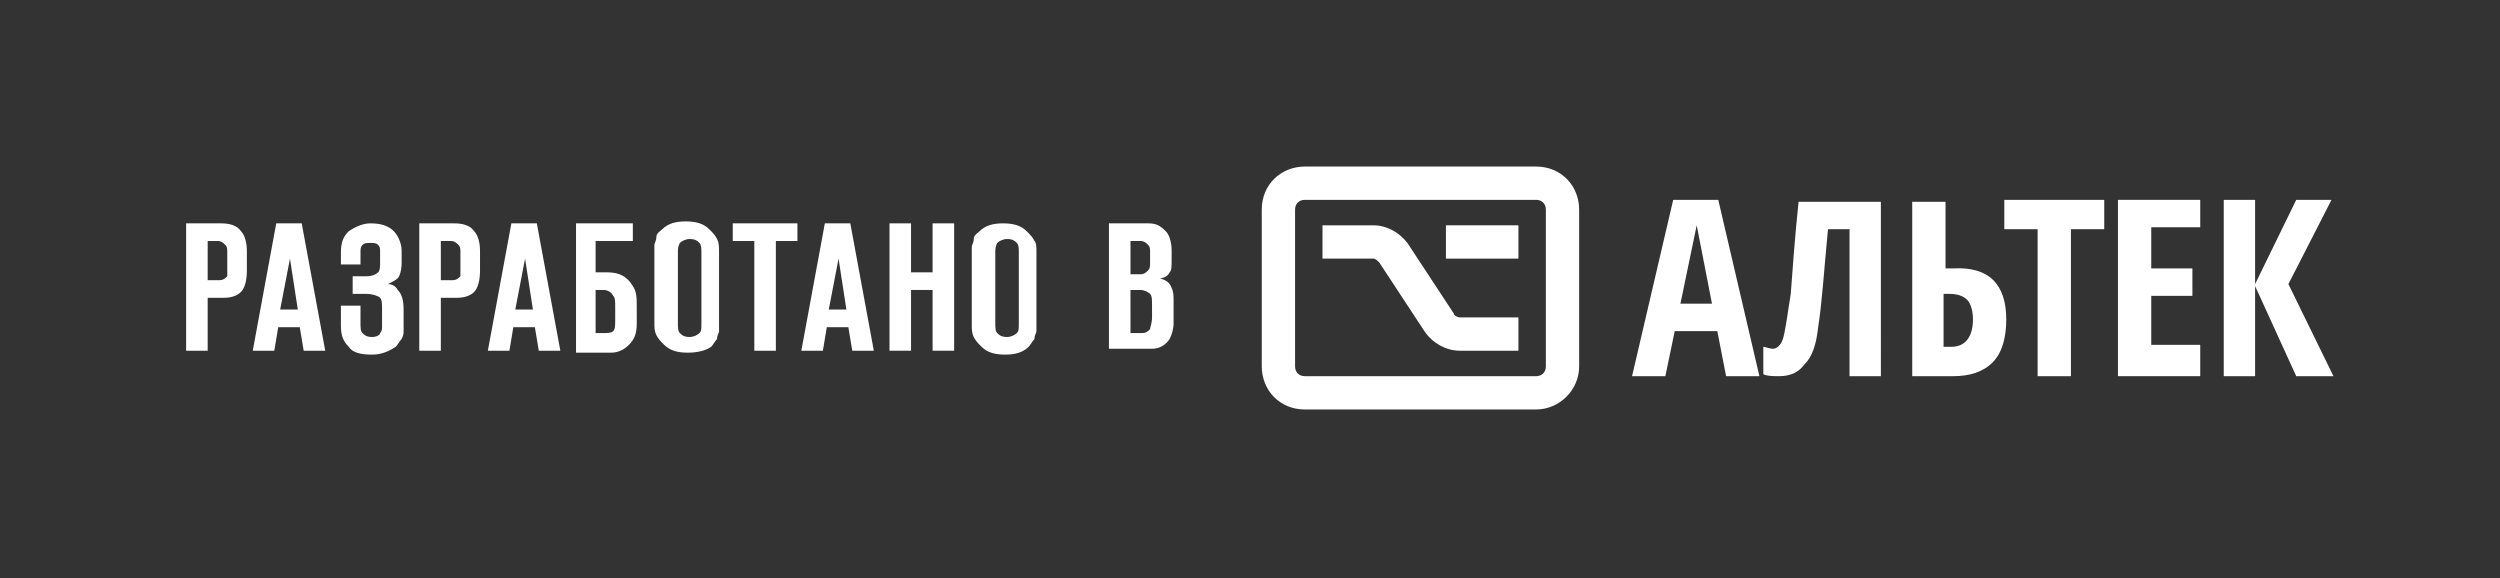 <?xml version="1.0" encoding="UTF-8"?> <svg xmlns="http://www.w3.org/2000/svg" xmlns:xlink="http://www.w3.org/1999/xlink" version="1.1" id="Layer_1" x="0px" y="0px" viewBox="0 0 127.6 29.5" style="enable-background:new 0 0 127.6 29.5;" xml:space="preserve"><rect x="0" y="0" width="127.6" height="29.5" fill="#333333" stroke="none"/> <style type="text/css"> .st0{fill:#FFFFFF;} </style> <g> <g> <g> <g> <g> <polygon class="st0" points="85.3,15.5 87.8,15.5 88.2,16.9 84.9,16.9 "></polygon> </g> </g> <g> <polygon class="st0" points="85,19.2 83.3,19.2 85.4,10.2 87.7,10.2 89.8,19.2 88.1,19.2 86.6,11.5 "></polygon> </g> <g> <path class="st0" d="M96.1,19.2h-1.7v-7.5h-1.1c-0.2,2.1-0.3,3.7-0.5,5c-0.1,0.9-0.3,1.5-0.7,1.9c-0.3,0.4-0.7,0.6-1.3,0.6 c-0.3,0-0.6,0-0.8-0.1v-1.4c0.1,0,0.3,0.1,0.5,0.1c0.2,0,0.4-0.2,0.5-0.5s0.2-1,0.4-2.3c0.1-1.3,0.2-2.8,0.4-4.7h4.2V19.2 L96.1,19.2z"></path> </g> <g> <path class="st0" d="M102.4,16.3c0,0.9-0.2,1.7-0.7,2.2s-1.2,0.7-2,0.7h-2.1v-8.9h1.7v3.4h0.4C101.5,13.6,102.4,14.5,102.4,16.3 z M99.2,17.7h0.4c0.7,0,1.1-0.5,1.1-1.4c0-0.4-0.1-0.8-0.3-1c-0.2-0.2-0.5-0.3-0.9-0.3h-0.3C99.2,15.1,99.2,17.7,99.2,17.7z"></path> </g> <g> <path class="st0" d="M105.6,19.2H104v-7.5h-1.7v-1.5h5.1v1.5h-1.7V19.2L105.6,19.2z"></path> </g> <g> <path class="st0" d="M112.3,19.2h-4.2v-9h4.2v1.4h-2.5v2.1h2.1v1.4h-2.1v2.5h2.5V19.2z"></path> </g> <g> <path class="st0" d="M119.1,19.2h-1.9l-2.1-4.6v4.6h-1.6v-9h1.6v4.3l2.1-4.3h1.8l-2.2,4.3L119.1,19.2z"></path> </g> </g> <g> <g> <g> <g> <path class="st0" d="M77.5,17.9h-3c-0.7,0-1.4-0.4-1.8-1l-2.3-3.5c-0.1-0.1-0.2-0.2-0.3-0.2h-2.6v-1.7h2.6 c0.7,0,1.4,0.4,1.8,1l2.3,3.5c0,0.1,0.2,0.2,0.3,0.2h3V17.9L77.5,17.9z"></path> </g> </g> <g> <g> <rect x="73.8" y="11.5" class="st0" width="3.7" height="1.7"></rect> </g> </g> </g> <g> <path class="st0" d="M78.4,20.9H66.6c-1.3,0-2.2-1-2.2-2.2v-8c0-1.3,1-2.2,2.2-2.2h11.8c1.3,0,2.2,1,2.2,2.2v8 C80.6,19.9,79.6,20.9,78.4,20.9z M66.6,10.2c-0.3,0-0.5,0.2-0.5,0.5v8c0,0.3,0.2,0.5,0.5,0.5h11.8c0.3,0,0.5-0.2,0.5-0.5v-8 c0-0.3-0.2-0.5-0.5-0.5H66.6L66.6,10.2z"></path> </g> </g> </g> </g> <g> <path class="st0" d="M10.6,17.9H9.5v-6.5h1.8c0.4,0,0.8,0.1,1,0.4c0.2,0.2,0.3,0.6,0.3,1v1c0,0.5-0.1,0.9-0.3,1.1 c-0.2,0.2-0.5,0.3-0.9,0.3c-0.2,0-0.5,0-0.8,0V17.9z M10.6,14.3h0.6c0.2,0,0.3-0.1,0.4-0.2c0-0.1,0-0.2,0-0.5v-0.7 c0-0.2,0-0.3-0.1-0.4c-0.1-0.1-0.2-0.2-0.4-0.2h-0.5V14.3z"></path> <path class="st0" d="M16.6,17.9h-1.1l-0.2-1.2h-1.1L14,17.9h-1.1l1.2-6.5h1.3L16.6,17.9z M14.3,15.8h0.9l-0.4-2.6h0L14.3,15.8z"></path> <path class="st0" d="M17.3,15.6h1.1v0.9c0,0.2,0,0.4,0.1,0.5c0.1,0.1,0.2,0.2,0.5,0.2c0.2,0,0.4-0.1,0.4-0.2 c0.1-0.1,0.1-0.2,0.1-0.4v-0.8c0-0.3,0-0.5-0.1-0.6c-0.1-0.1-0.4-0.2-0.7-0.2H18v-0.9h0.7c0.3,0,0.5-0.1,0.6-0.2 c0.1-0.1,0.1-0.3,0.1-0.5v-0.6c0-0.1,0-0.2-0.1-0.3c-0.1-0.1-0.2-0.1-0.4-0.1c-0.2,0-0.3,0-0.4,0.1c-0.1,0.1-0.1,0.2-0.1,0.4v0.6 h-1v-0.6c0-0.5,0.1-0.8,0.4-1.1c0.3-0.2,0.7-0.4,1.1-0.4c0.5,0,0.9,0.1,1.2,0.4c0.2,0.2,0.4,0.6,0.4,1v0.6c0,0,0,0,0,0 c0,0.4-0.1,0.7-0.2,0.8c-0.1,0.1-0.3,0.2-0.5,0.3v0c0.2,0,0.4,0.1,0.5,0.3c0.2,0.2,0.3,0.5,0.3,1v0.7c0,0.2,0,0.3,0,0.4 s0,0.2-0.1,0.4c-0.1,0.1-0.2,0.3-0.3,0.4c-0.3,0.2-0.7,0.4-1.2,0.4c-0.6,0-1-0.1-1.2-0.4c-0.3-0.3-0.4-0.6-0.4-1.1V15.6z"></path> <path class="st0" d="M22.5,17.9h-1.1v-6.5h1.8c0.4,0,0.8,0.1,1,0.4c0.2,0.2,0.3,0.6,0.3,1v1c0,0.5-0.1,0.9-0.3,1.1 c-0.2,0.2-0.5,0.3-0.9,0.3c-0.2,0-0.5,0-0.8,0V17.9z M22.5,14.3h0.6c0.2,0,0.3-0.1,0.4-0.2c0-0.1,0-0.2,0-0.5v-0.7 c0-0.2,0-0.3-0.1-0.4c-0.1-0.1-0.2-0.2-0.4-0.2h-0.5V14.3z"></path> <path class="st0" d="M28.6,17.9h-1.1l-0.2-1.2h-1.1L26,17.9h-1.1l1.2-6.5h1.3L28.6,17.9z M26.3,15.8h0.9l-0.4-2.6h0L26.3,15.8z"></path> <path class="st0" d="M29.4,17.9v-6.5h2.9v0.9h-1.9v1.6H31c0.6,0,1,0.2,1.3,0.7c0.2,0.3,0.2,0.6,0.2,1.1v0.8c0,0.5-0.1,0.8-0.4,1.1 c-0.2,0.2-0.5,0.4-0.9,0.4H29.4z M30.4,17h0.4c0.2,0,0.4,0,0.5-0.1c0.1-0.1,0.1-0.3,0.1-0.6v-0.6c0-0.3,0-0.5-0.1-0.6 c-0.1-0.2-0.3-0.3-0.5-0.3h-0.4V17z"></path> <path class="st0" d="M36.7,12.9v3.6c0,0.2,0,0.3,0,0.4c0,0.1-0.1,0.2-0.1,0.4c-0.1,0.1-0.2,0.3-0.3,0.4C36,17.9,35.6,18,35.1,18 c-0.5,0-0.9-0.1-1.2-0.4c-0.2-0.2-0.3-0.3-0.4-0.5c-0.1-0.2-0.1-0.4-0.1-0.6v-3.6c0-0.2,0-0.3,0-0.4c0-0.1,0.1-0.2,0.1-0.4 s0.2-0.3,0.3-0.4c0.3-0.3,0.7-0.4,1.2-0.4c0.5,0,0.9,0.1,1.2,0.4c0.2,0.2,0.3,0.3,0.4,0.5C36.7,12.4,36.7,12.6,36.7,12.9z M34.6,12.9v3.6c0,0.2,0,0.4,0.1,0.5c0.1,0.1,0.2,0.2,0.5,0.2c0.2,0,0.4-0.1,0.5-0.2c0.1-0.1,0.1-0.2,0.1-0.5v-3.6 c0-0.2,0-0.4-0.1-0.5c-0.1-0.1-0.2-0.2-0.5-0.2c-0.2,0-0.4,0.1-0.5,0.2C34.6,12.6,34.6,12.7,34.6,12.9z"></path> <path class="st0" d="M39.6,17.9h-1.1v-5.6h-1.1v-0.9h3.3v0.9h-1.1V17.9z"></path> <path class="st0" d="M44.6,17.9h-1.1l-0.2-1.2h-1.1L42,17.9h-1.1l1.2-6.5h1.3L44.6,17.9z M42.3,15.8h0.9l-0.4-2.6h0L42.3,15.8z"></path> <path class="st0" d="M47.6,14.8h-1.1v3.1h-1.1v-6.5h1.1v2.5h1.1v-2.5h1.1v6.5h-1.1V14.8z"></path> <path class="st0" d="M52.9,12.9v3.6c0,0.2,0,0.3,0,0.4c0,0.1-0.1,0.2-0.1,0.4c-0.1,0.1-0.2,0.3-0.3,0.4c-0.3,0.3-0.7,0.4-1.2,0.4 c-0.5,0-0.9-0.1-1.2-0.4c-0.2-0.2-0.3-0.3-0.4-0.5c-0.1-0.2-0.1-0.4-0.1-0.6v-3.6c0-0.2,0-0.3,0-0.4c0-0.1,0.1-0.2,0.1-0.4 s0.2-0.3,0.3-0.4c0.3-0.3,0.7-0.4,1.2-0.4c0.5,0,0.9,0.1,1.2,0.4c0.2,0.2,0.3,0.3,0.4,0.5C52.9,12.4,52.9,12.6,52.9,12.9z M50.8,12.9v3.6c0,0.2,0,0.4,0.1,0.5c0.1,0.1,0.2,0.2,0.5,0.2c0.2,0,0.4-0.1,0.5-0.2c0.1-0.1,0.1-0.2,0.1-0.5v-3.6 c0-0.2,0-0.4-0.1-0.5c-0.1-0.1-0.2-0.2-0.5-0.2c-0.2,0-0.4,0.1-0.5,0.2C50.8,12.6,50.8,12.7,50.8,12.9z"></path> <path class="st0" d="M56.6,17.9v-6.5h2c0.4,0,0.6,0.1,0.9,0.4c0.2,0.2,0.3,0.6,0.3,1v0.5c0,0.3,0,0.5-0.1,0.6 c-0.1,0.2-0.3,0.3-0.5,0.3v0c0.3,0.1,0.5,0.2,0.6,0.5c0.1,0.2,0.1,0.4,0.1,0.7v1.1c0,0.3-0.1,0.6-0.2,0.8c-0.2,0.3-0.5,0.5-0.9,0.5 H56.6z M57.7,14h0.5c0.2,0,0.3-0.1,0.4-0.2c0.1-0.1,0.1-0.2,0.1-0.5v-0.4c0-0.2,0-0.3-0.1-0.4c-0.1-0.1-0.2-0.2-0.4-0.2h-0.5V14z M57.7,17h0.6c0.2,0,0.3-0.1,0.4-0.2c0-0.1,0.1-0.3,0.1-0.6v-0.6c0-0.3,0-0.5-0.1-0.6c-0.1-0.1-0.3-0.2-0.5-0.2h-0.5V17z"></path> </g> </svg> 